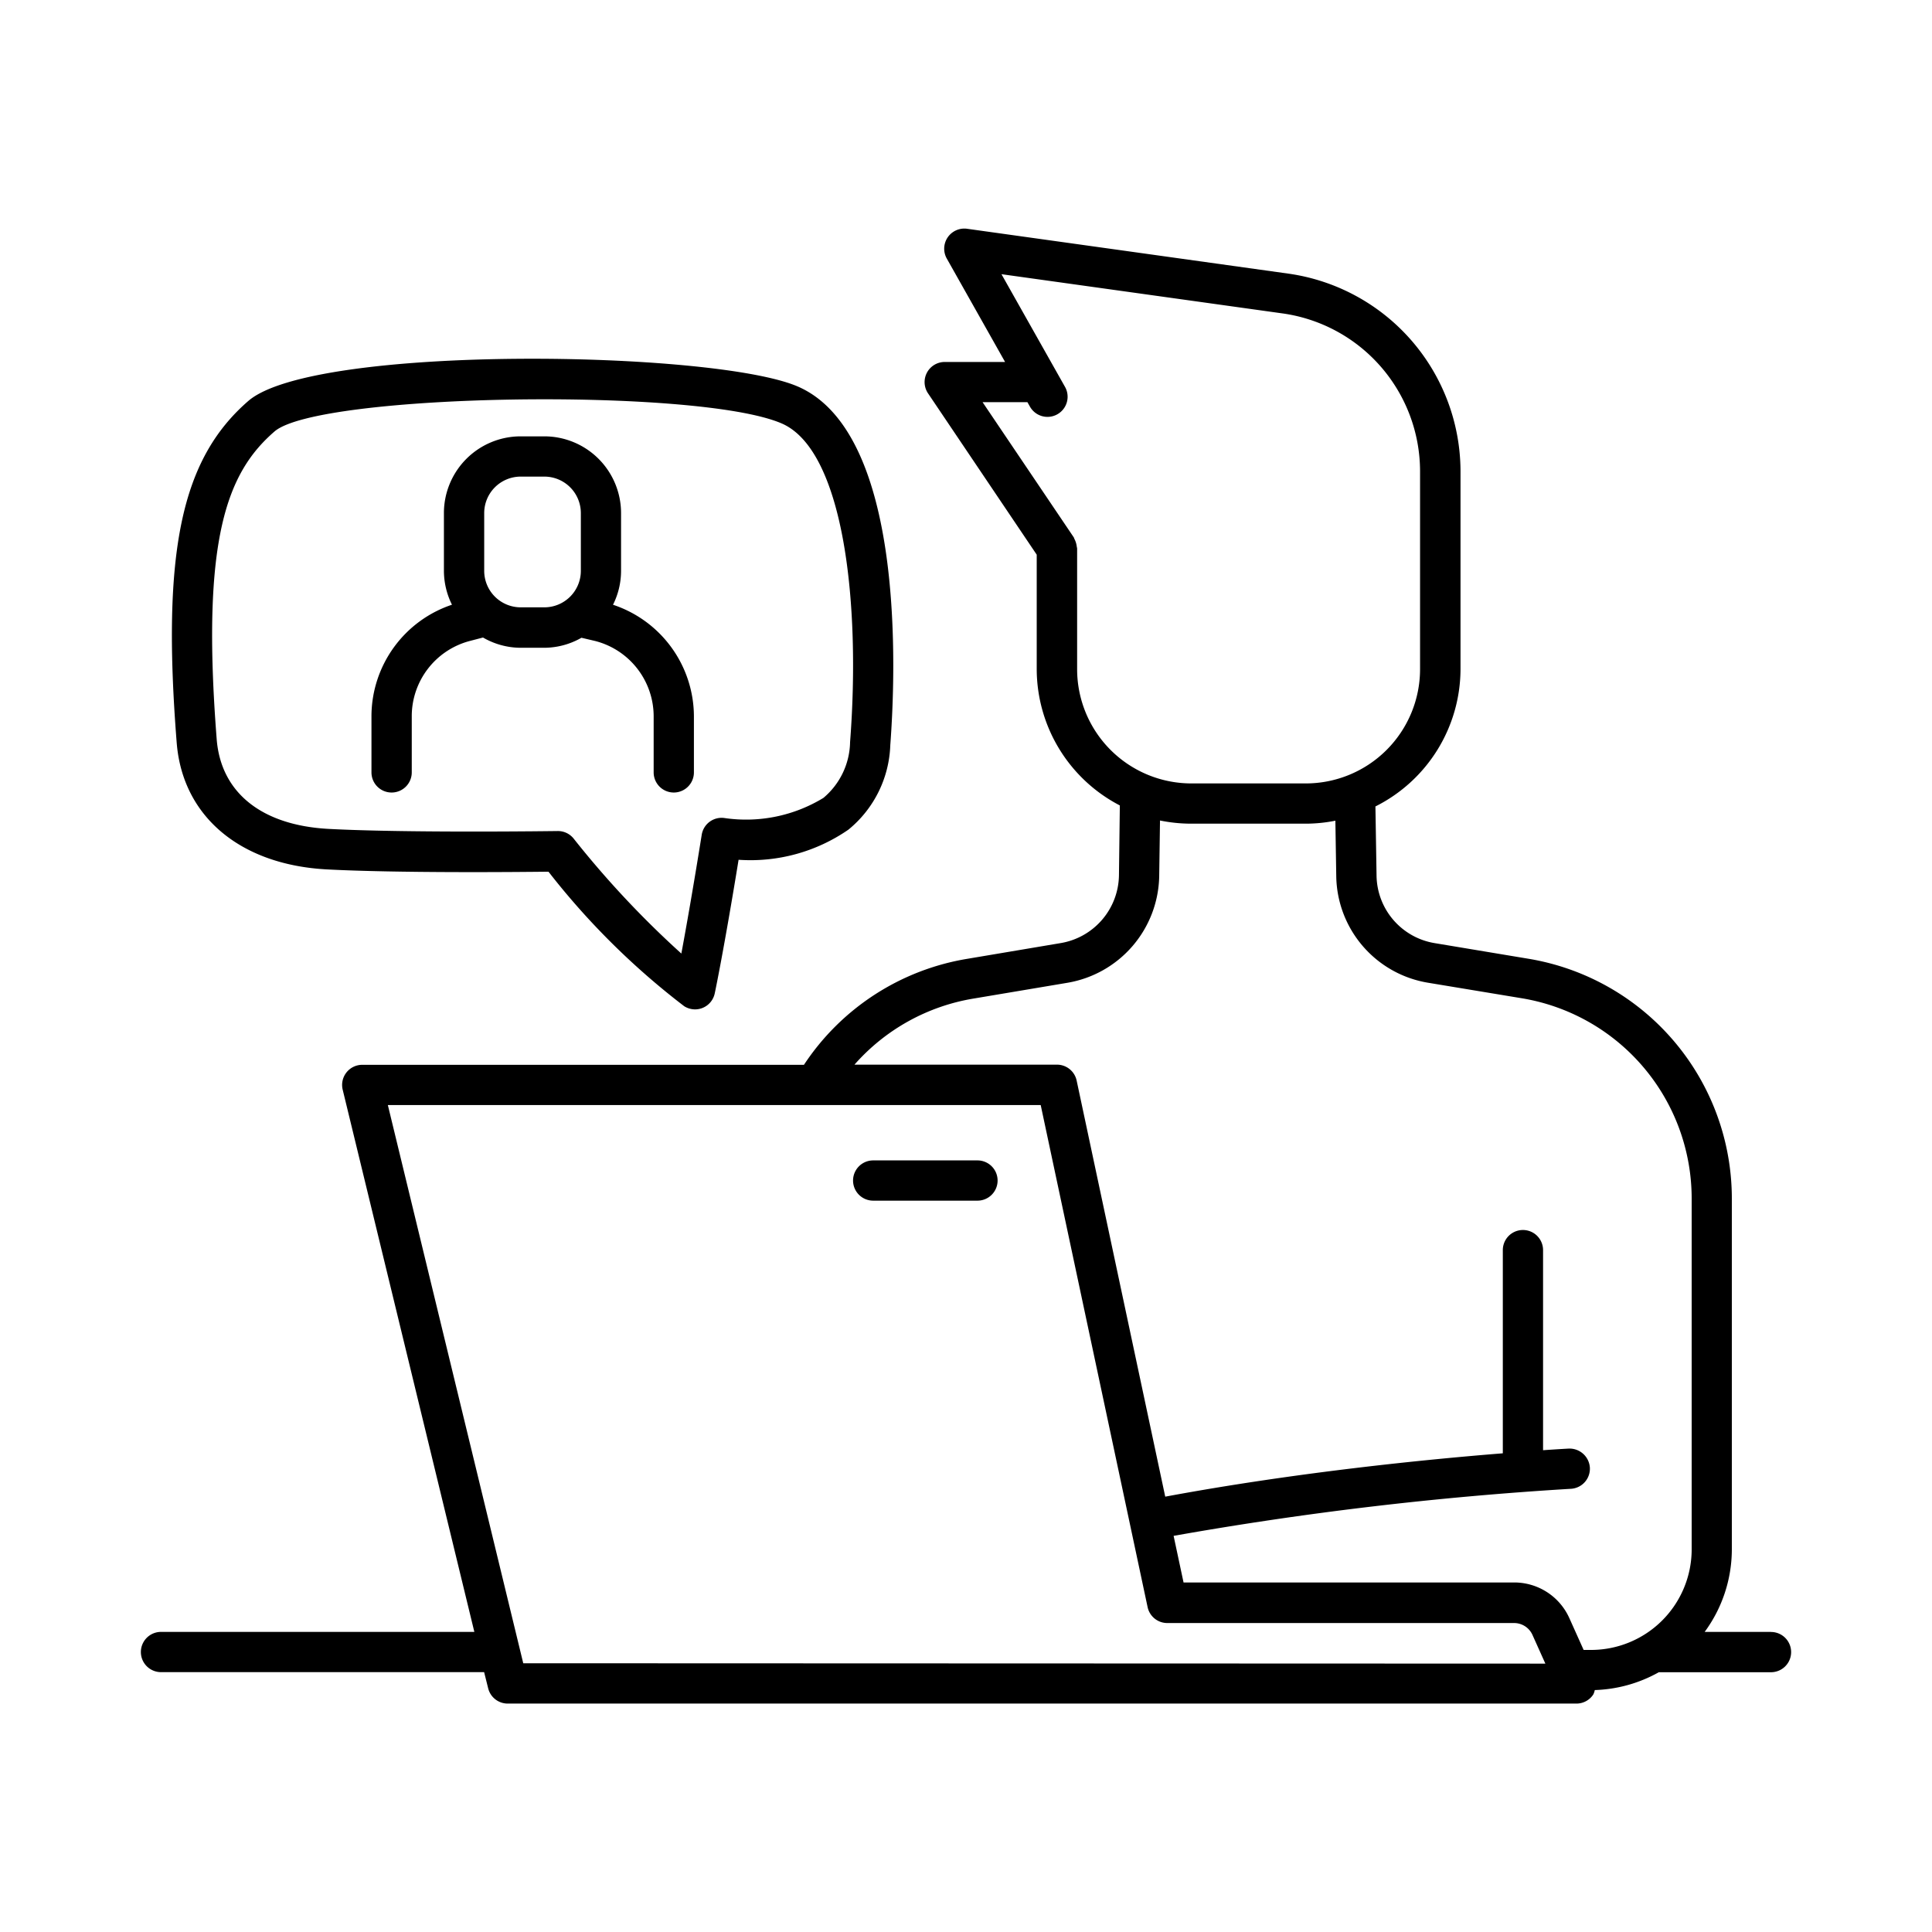 <svg xmlns="http://www.w3.org/2000/svg" viewBox="0 0 48 48" id="Online">
  <path d="M44,40.544H42.352a3.467,3.467,0,0,0,.675-2.048v-8.7a6.041,6.041,0,0,0-5.065-5.978l-2.322-.387A1.724,1.724,0,0,1,34.2,21.755l-.028-1.719a3.826,3.826,0,0,0,2.114-3.408V11.7a4.97,4.97,0,0,0-4.264-4.9l-8-1.117a.5.5,0,0,0-.5.74l1.449,2.57H23.472a.5.5,0,0,0-.415.78l2.7,4.008v2.848a3.825,3.825,0,0,0,2.065,3.382L27.8,21.755a1.734,1.734,0,0,1-1.443,1.675l-2.316.39a6.04,6.04,0,0,0-4.067,2.635H9a.5.5,0,0,0-.486.618l3.271,13.471H4a.5.5,0,0,0,0,1h8.028l.1.4a.5.5,0,0,0,.486.381H39.166a.5.5,0,0,0,.42-.228.457.457,0,0,0,.036-.108,3.464,3.464,0,0,0,1.591-.443H44a.5.5,0,0,0,0-1ZM26.761,16.628v-3a.34.34,0,0,0-.009-.046.538.538,0,0,0-.058-.191c-.008-.014-.009-.03-.018-.043L24.412,9.992h1.114l.067.118a.5.5,0,0,0,.871-.491L24.881,6.812l7,.977a3.966,3.966,0,0,1,3.4,3.911v4.928a2.84,2.84,0,0,1-2.837,2.836H29.6A2.839,2.839,0,0,1,26.761,16.628ZM24.2,24.807l2.32-.39A2.737,2.737,0,0,0,28.8,21.771l.02-1.386a3.9,3.9,0,0,0,.777.079h2.851a3.81,3.81,0,0,0,.729-.074l.022,1.382a2.723,2.723,0,0,0,2.276,2.643L37.8,24.8a5.045,5.045,0,0,1,4.229,4.992v8.7a2.5,2.5,0,0,1-2.5,2.5h-.184l-.355-.79a1.5,1.5,0,0,0-1.368-.886H29.405l-.247-1.158a85.969,85.969,0,0,1,9.867-1.169.5.5,0,0,0,.475-.524.506.506,0,0,0-.525-.475c-.011,0-.244.013-.638.04V31.059a.5.5,0,1,0-1,0v5.048c-1.88.15-5.125.47-8.387,1.077l-2.2-10.333a.5.5,0,0,0-.489-.4H21.229A5.036,5.036,0,0,1,24.2,24.807ZM13,41.323,9.636,27.455h16.22l2.655,12.469a.5.5,0,0,0,.489.4h8.62a.5.5,0,0,1,.456.3l.318.708ZM24.785,29.33a.5.5,0,0,1-.5.5H21.694a.5.5,0,0,1,0-1h2.591A.5.5,0,0,1,24.785,29.33ZM8.118,21.6c1.74.092,4.646.067,5.509.057A18.537,18.537,0,0,0,17,25a.51.51,0,0,0,.269.078.5.5,0,0,0,.489-.4c.011-.047.237-1.134.592-3.317a4.276,4.276,0,0,0,2.729-.749,2.83,2.83,0,0,0,1.04-2.1c.136-1.8.375-7.756-2.3-8.91-2.087-.9-12.02-1.053-13.65.36C4.5,11.41,4.016,13.711,4.39,18.453,4.534,20.279,5.962,21.484,8.118,21.6ZM6.82,10.72c1.094-.949,10.514-1.1,12.6-.2,1.542.665,1.967,4.455,1.7,7.916a1.85,1.85,0,0,1-.663,1.388,3.691,3.691,0,0,1-2.456.5.5.5,0,0,0-.567.416c-.216,1.348-.391,2.334-.506,2.951a23.608,23.608,0,0,1-2.673-2.853.5.5,0,0,0-.393-.191h-.008c-.037,0-3.7.052-5.687-.053-1.664-.088-2.678-.9-2.783-2.225C4.993,13.377,5.643,11.74,6.82,10.72Zm2.91,8.97a.5.5,0,0,0,.5-.5v-1.4a1.933,1.933,0,0,1,1.445-1.866L12,15.839a1.877,1.877,0,0,0,.934.255h.589a1.876,1.876,0,0,0,.923-.249l.336.079A1.934,1.934,0,0,1,16.24,17.79v1.4a.5.5,0,0,0,1,0v-1.4a2.929,2.929,0,0,0-2.01-2.765,1.885,1.885,0,0,0,.2-.836V12.746a1.907,1.907,0,0,0-1.906-1.905h-.589a1.907,1.907,0,0,0-1.906,1.905v1.443a1.9,1.9,0,0,0,.2.835,2.926,2.926,0,0,0-2,2.766v1.4A.5.5,0,0,0,9.73,19.69Zm2.3-6.944a.907.907,0,0,1,.906-.905h.589a.907.907,0,0,1,.906.905v1.443a.907.907,0,0,1-.906.9h-.589a.907.907,0,0,1-.906-.9Z" fill="#000000" class="color000000 svgShape"></path>
</svg>

